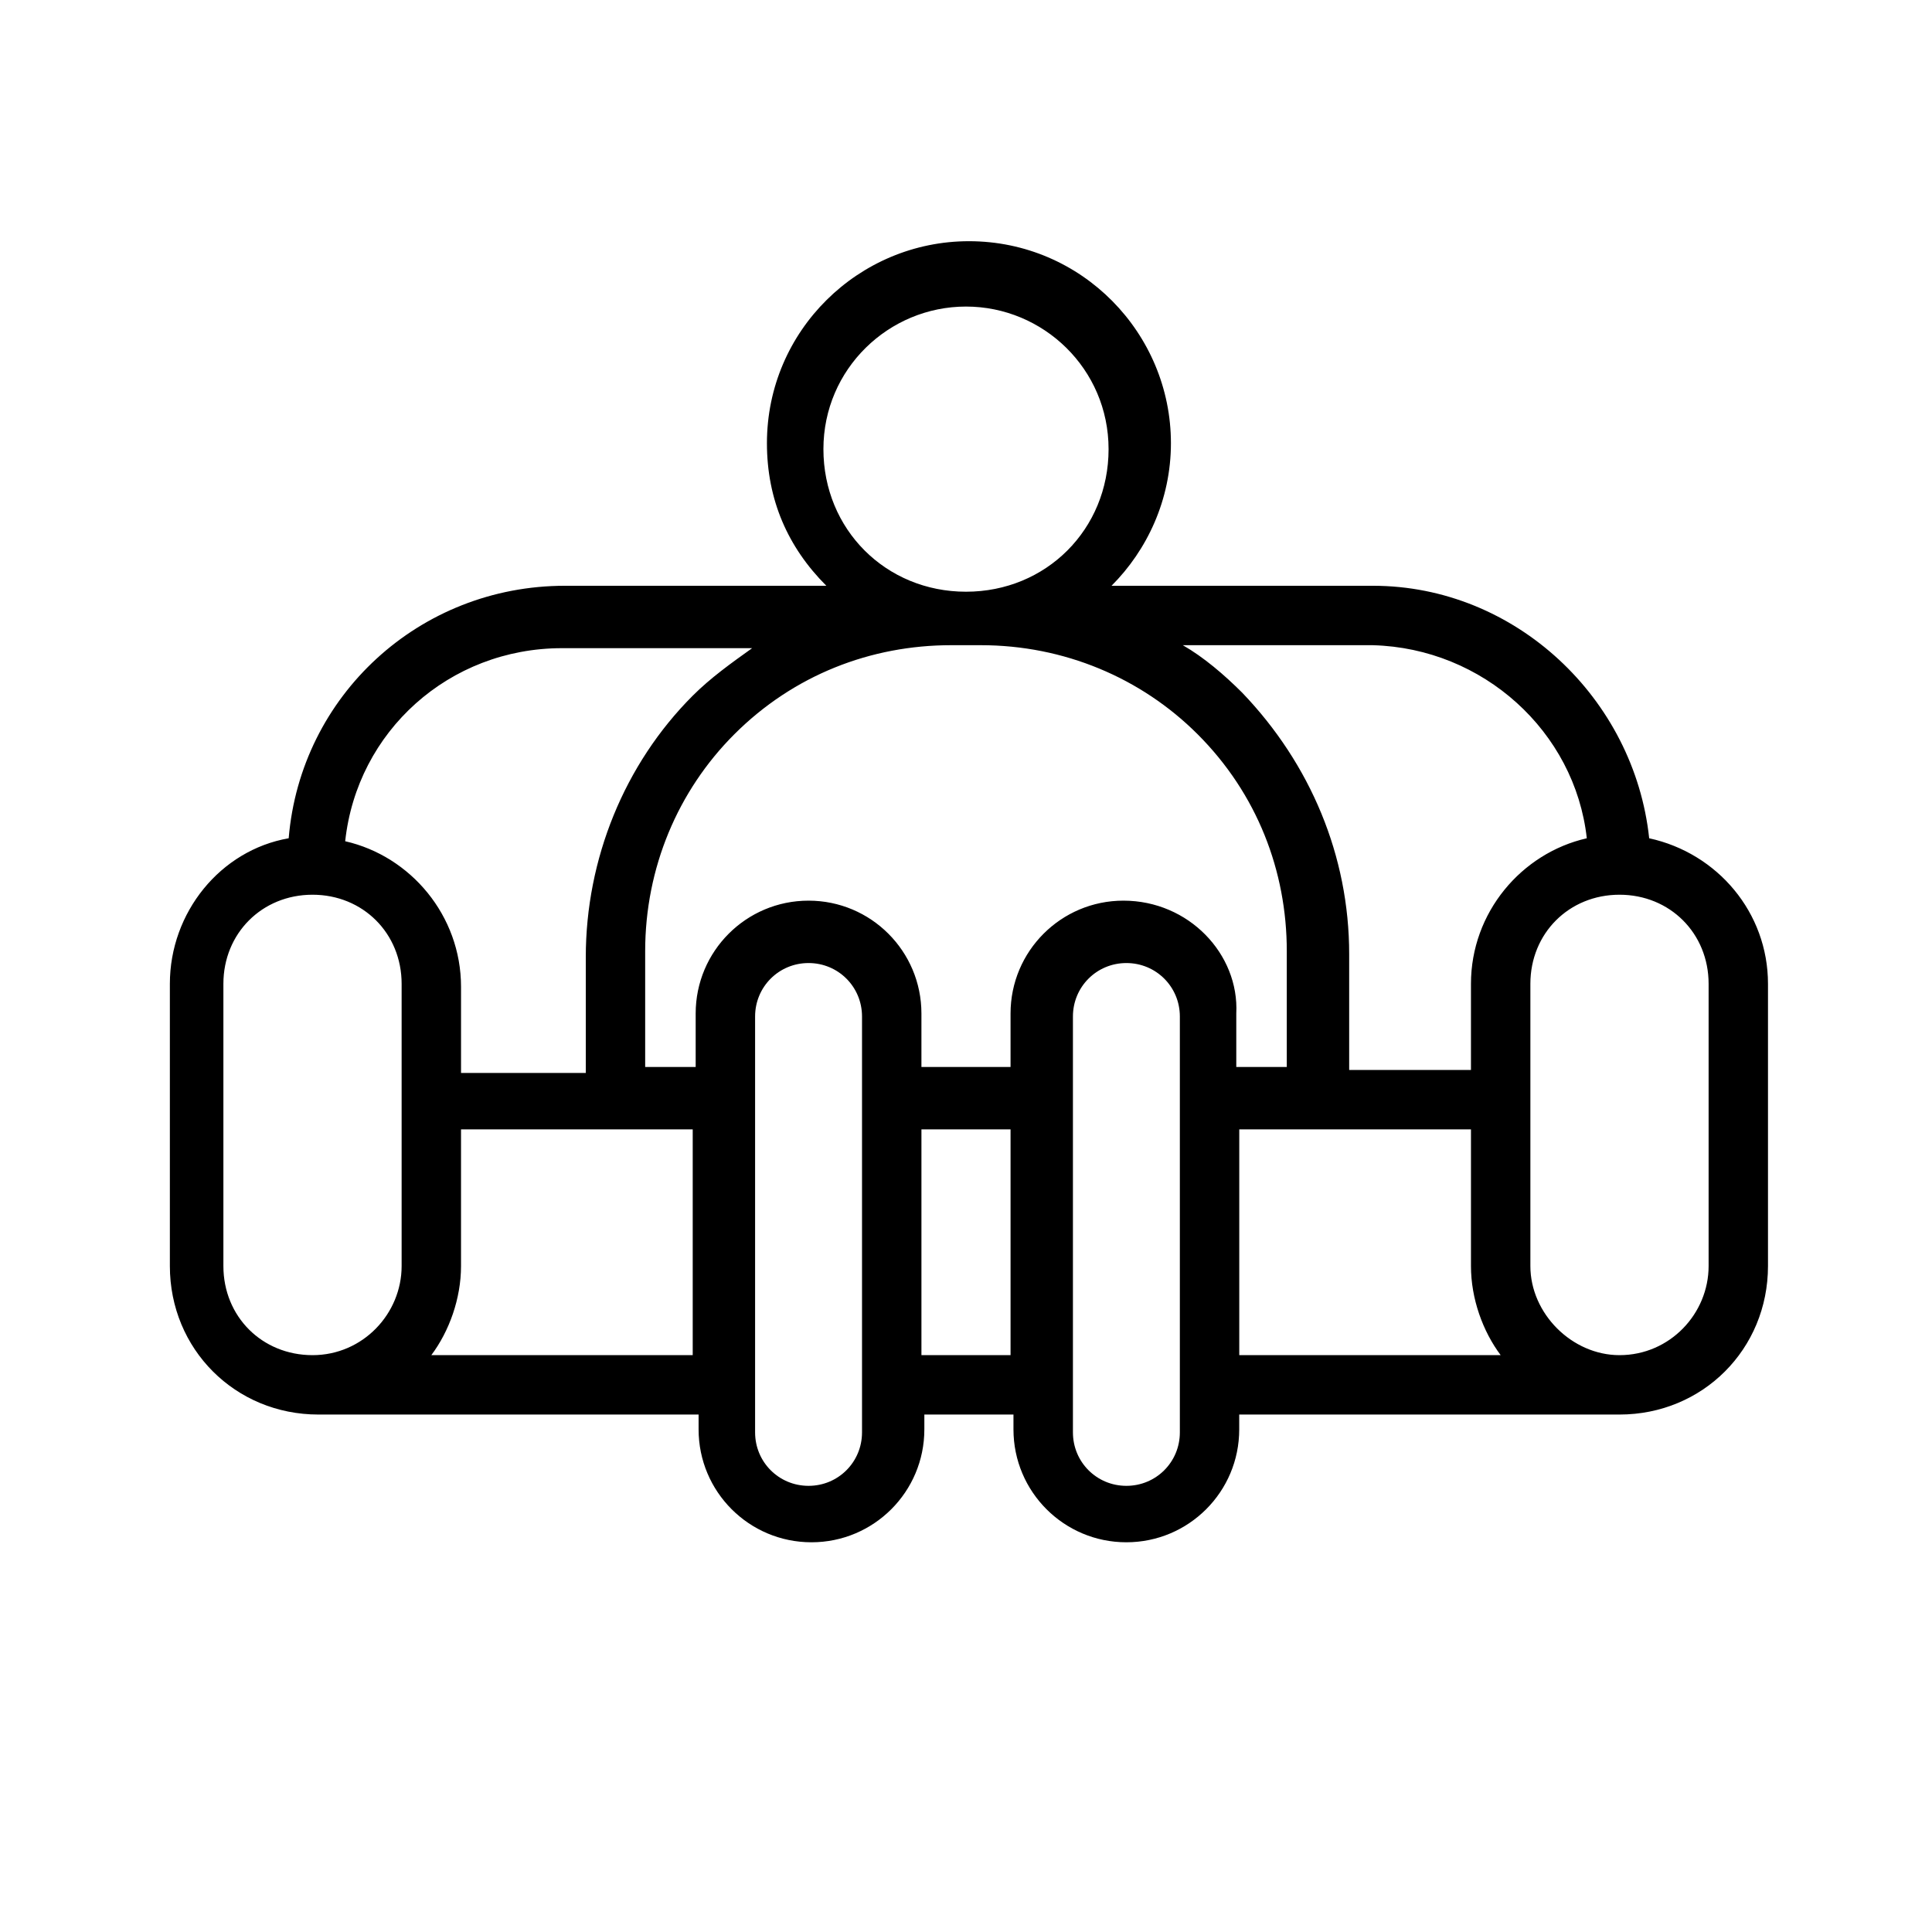 <?xml version="1.0" encoding="UTF-8"?>
<!-- Uploaded to: ICON Repo, www.iconrepo.com, Generator: ICON Repo Mixer Tools -->
<svg fill="#000000" width="800px" height="800px" version="1.1" viewBox="144 144 512 512" xmlns="http://www.w3.org/2000/svg">
 <path d="m581.05 366.15c-3.938-37-35.426-66.914-73.211-66.914h-69.273c9.445-9.445 15.742-22.828 15.742-37.785 0-29.125-23.617-53.531-53.531-53.531-29.125 0-53.531 23.617-53.531 53.531 0 14.957 5.512 27.551 15.742 37.785h-69.273c-38.574 0-70.062 29.125-73.211 66.914-18.105 3.148-31.488 19.68-31.488 38.574v74.785c0 22.043 17.32 39.359 39.359 39.359h100.76v3.938c0 16.531 13.383 29.914 29.914 29.914s29.914-13.383 29.914-29.914v-3.938h23.617v3.938c0 16.531 13.383 29.914 29.914 29.914s29.914-13.383 29.914-29.914v-3.938h100.77c22.043 0 39.359-17.32 39.359-39.359v-74.785c0-18.895-13.383-34.637-31.488-38.574zm-16.531 0c-17.32 3.938-30.699 19.68-30.699 38.574v22.828h-32.273v-30.699c0-25.977-10.234-50.383-28.34-69.273-4.723-4.723-10.234-9.445-15.742-12.594h50.383c29.121 0.785 53.523 22.824 56.672 51.164zm-122.8 16.531c-16.531 0-29.914 13.383-29.914 29.914v14.168h-23.617v-14.168c0-16.531-13.383-29.914-29.914-29.914s-29.914 13.383-29.914 29.914v14.168h-13.383v-30.699c0-22.043 8.66-42.508 23.617-57.465 15.742-15.742 36.211-23.617 57.465-23.617h7.871c22.043 0 42.508 8.66 57.465 23.617 15.742 15.742 23.617 36.211 23.617 57.465v30.699h-13.383v-14.168c0.793-15.742-12.59-29.914-29.91-29.914zm-41.719-157.44c20.469 0 37.785 16.531 37.785 37.785 0 21.254-16.531 37.785-37.785 37.785s-37.785-16.531-37.785-37.785c-0.004-21.254 17.316-37.785 37.785-37.785zm-107.06 90.531h50.383c-5.512 3.938-11.02 7.871-15.742 12.594-18.105 18.105-28.34 43.297-28.34 69.273v30.699h-33.062v-22.828c0-18.895-13.383-34.637-30.699-38.574 3.144-29.125 27.547-51.164 57.461-51.164zm-89.738 163.74v-74.785c0-13.383 10.234-23.617 23.617-23.617 13.383 0 23.617 10.234 23.617 23.617v74.785c0 12.594-10.234 23.617-23.617 23.617-13.387-0.004-23.617-10.238-23.617-23.617zm55.102 23.613c4.723-6.297 7.871-14.957 7.871-23.617v-36.211h61.402v59.828zm114.14 20.469c0 7.871-6.297 14.168-14.168 14.168s-14.168-6.297-14.168-14.168v-110.21c0-7.871 6.297-14.168 14.168-14.168s14.168 6.297 14.168 14.168zm15.746-20.469v-59.828h23.617v59.828zm68.484 20.469c0 7.871-6.297 14.168-14.168 14.168-7.871 0-14.168-6.297-14.168-14.168v-110.21c0-7.871 6.297-14.168 14.168-14.168 7.871 0 14.168 6.297 14.168 14.168zm15.746-80.297h61.402v36.211c0 8.66 3.148 17.32 7.871 23.617h-69.273zm124.38 36.215c0 12.594-10.234 23.617-23.617 23.617-12.594 0-23.617-11.02-23.617-23.617v-74.785c0-13.383 10.234-23.617 23.617-23.617 13.383 0 23.617 10.234 23.617 23.617z"/>
</svg>